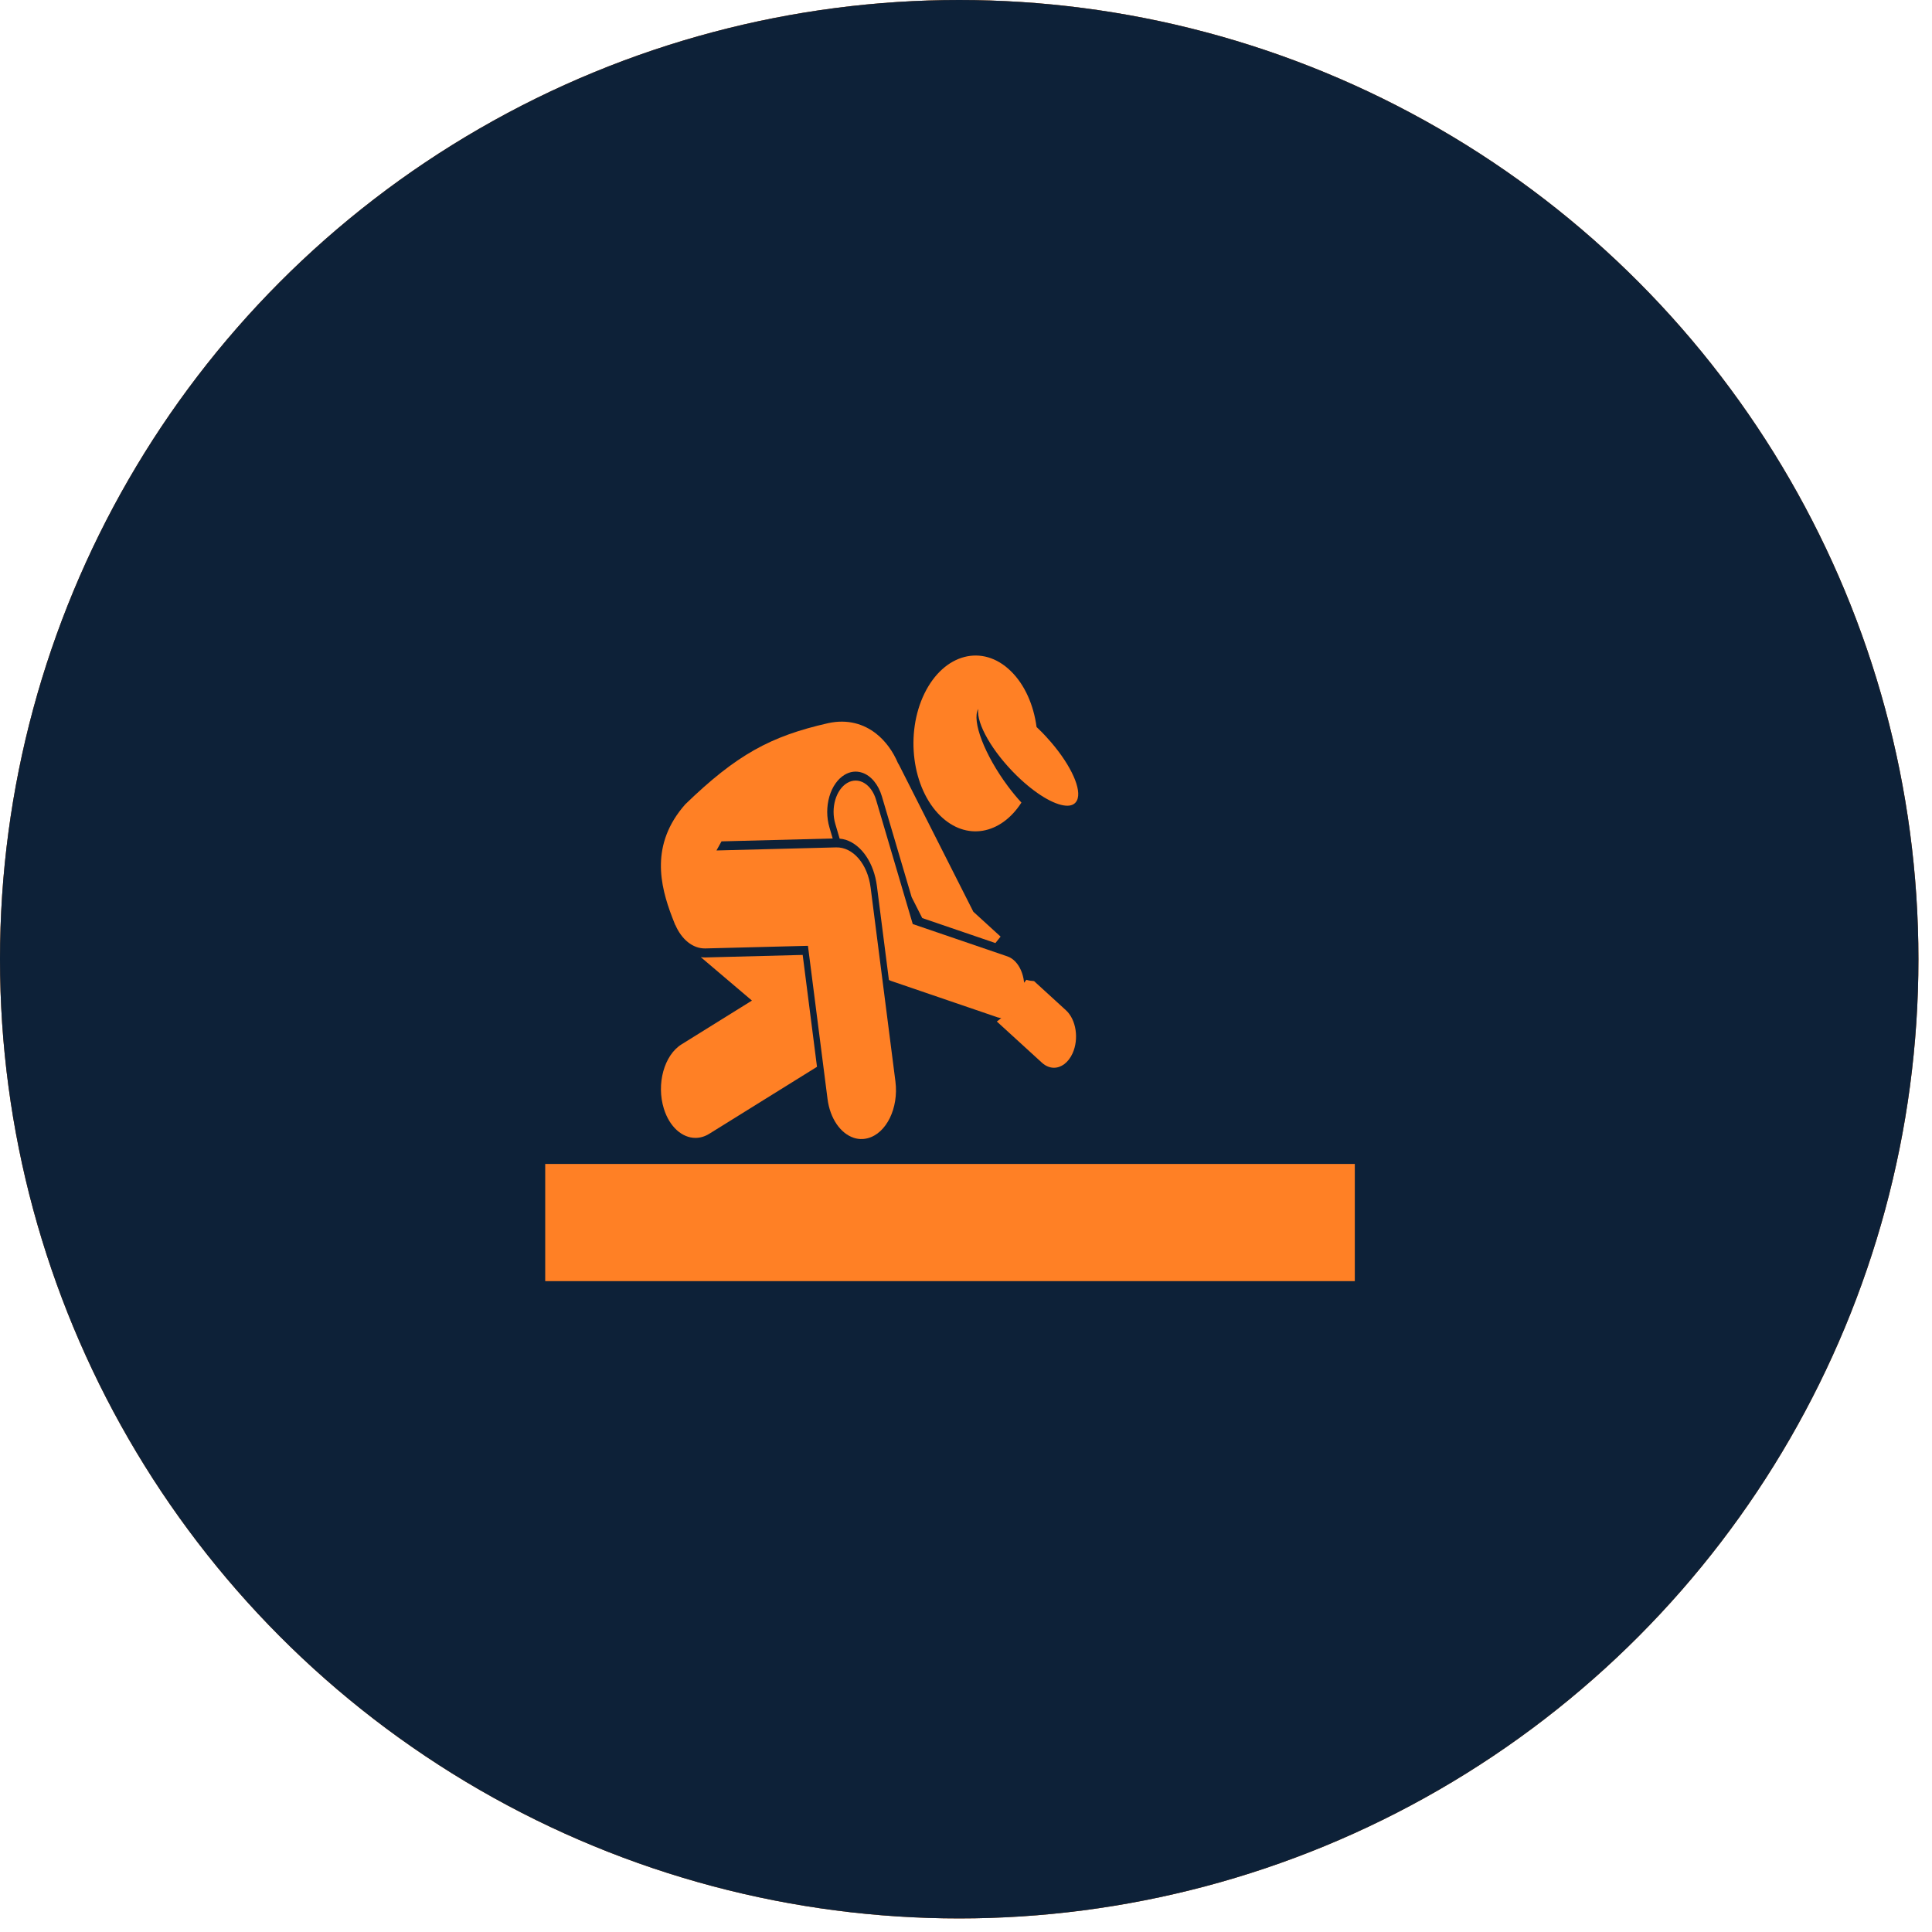 <svg width="105" height="105" viewBox="0 0 105 105" fill="none" xmlns="http://www.w3.org/2000/svg">
<circle cx="52.131" cy="52.131" r="52.131" fill="url(#paint0_radial_1117_1744)"/>
<circle cx="52.131" cy="52.131" r="52.131" fill="#15375E"/>
<circle cx="52.131" cy="52.131" r="52.131" fill="black" fill-opacity="0.4"/>
<path d="M55.783 53.249L54.993 54.236C54.853 54.821 54.55 55.271 54.175 55.516L56.629 57.758C56.832 57.941 57.056 58.03 57.28 58.03C57.673 58.03 58.059 57.755 58.289 57.252C58.649 56.462 58.488 55.413 57.931 54.904L56.199 53.321C56.059 53.313 55.919 53.294 55.783 53.249Z" fill="#FF8025"/>
<path d="M29.631 63.258H73.631V69.627H29.631V63.258Z" fill="#FF8025"/>
<path d="M38.347 52.035C38.259 52.038 38.172 52.032 38.086 52.018L40.866 54.379L37.041 56.758C36.093 57.347 35.663 58.913 36.08 60.257C36.388 61.249 37.077 61.842 37.796 61.842C38.048 61.842 38.306 61.77 38.55 61.617L44.402 57.979L43.624 51.898L38.347 52.035Z" fill="#FF8025"/>
<path d="M54.186 55.279C54.19 55.282 54.192 55.282 54.196 55.285C54.837 55.494 55.48 54.934 55.633 54.028C55.789 53.115 55.394 52.198 54.751 51.978L49.606 50.22L47.612 43.467C47.356 42.602 46.652 42.193 46.04 42.554C45.429 42.919 45.141 43.912 45.397 44.777L45.633 45.578C45.747 45.589 45.863 45.608 45.975 45.645C46.839 45.931 47.498 46.913 47.657 48.148L48.31 53.257C48.355 53.282 48.402 53.305 48.451 53.319L54.186 55.279Z" fill="#FF8025"/>
<path d="M56.336 39.515C56.176 38.322 55.698 37.215 54.935 36.472C53.401 34.973 51.301 35.521 50.241 37.693C49.183 39.863 49.57 42.839 51.104 44.338C52.511 45.712 54.393 45.362 55.512 43.618C55.27 43.356 55.026 43.062 54.784 42.739C53.514 41.037 52.801 39.176 53.163 38.531C53.057 39.321 53.93 40.859 55.266 42.163C56.273 43.145 57.276 43.737 57.917 43.785C58.208 43.81 58.424 43.718 58.53 43.501C58.814 42.92 58.21 41.612 57.142 40.361C56.939 40.122 56.721 39.885 56.485 39.657C56.436 39.607 56.385 39.562 56.336 39.515Z" fill="#FF8025"/>
<path d="M38.34 51.545L43.91 51.403L44.974 59.722C45.111 60.799 45.69 61.605 46.396 61.836C46.638 61.917 46.893 61.928 47.153 61.861C48.172 61.602 48.848 60.22 48.665 58.779L47.316 48.235C47.153 46.953 46.356 46.029 45.438 46.054L38.938 46.221L39.213 45.726H39.227L45.255 45.57L45.078 44.967C44.919 44.427 44.917 43.835 45.074 43.292C45.231 42.753 45.526 42.333 45.908 42.105C46.209 41.927 46.535 41.888 46.852 41.993C47.336 42.152 47.737 42.633 47.928 43.279L49.546 48.758L50.122 49.895L54.099 51.253L54.38 50.902L52.899 49.551L48.885 41.618C48.86 41.565 48.83 41.515 48.801 41.471C48.539 40.853 48.142 40.288 47.623 39.877C46.946 39.343 46.067 39.073 45.013 39.301C41.858 40.013 40.014 41.034 37.243 43.712C35.323 45.89 35.874 48.127 36.527 49.84C36.586 49.993 36.643 50.138 36.698 50.274L36.702 50.265C37.038 51.047 37.648 51.564 38.34 51.545Z" fill="#FF8025"/>
<defs>
<radialGradient id="paint0_radial_1117_1744" cx="0" cy="0" r="1" gradientUnits="userSpaceOnUse" gradientTransform="translate(52.131 52.131) rotate(90) scale(52.131)">
<stop stop-color="#DB8F4E"/>
<stop offset="1" stop-color="#FF7500"/>
</radialGradient>
</defs>
</svg>
